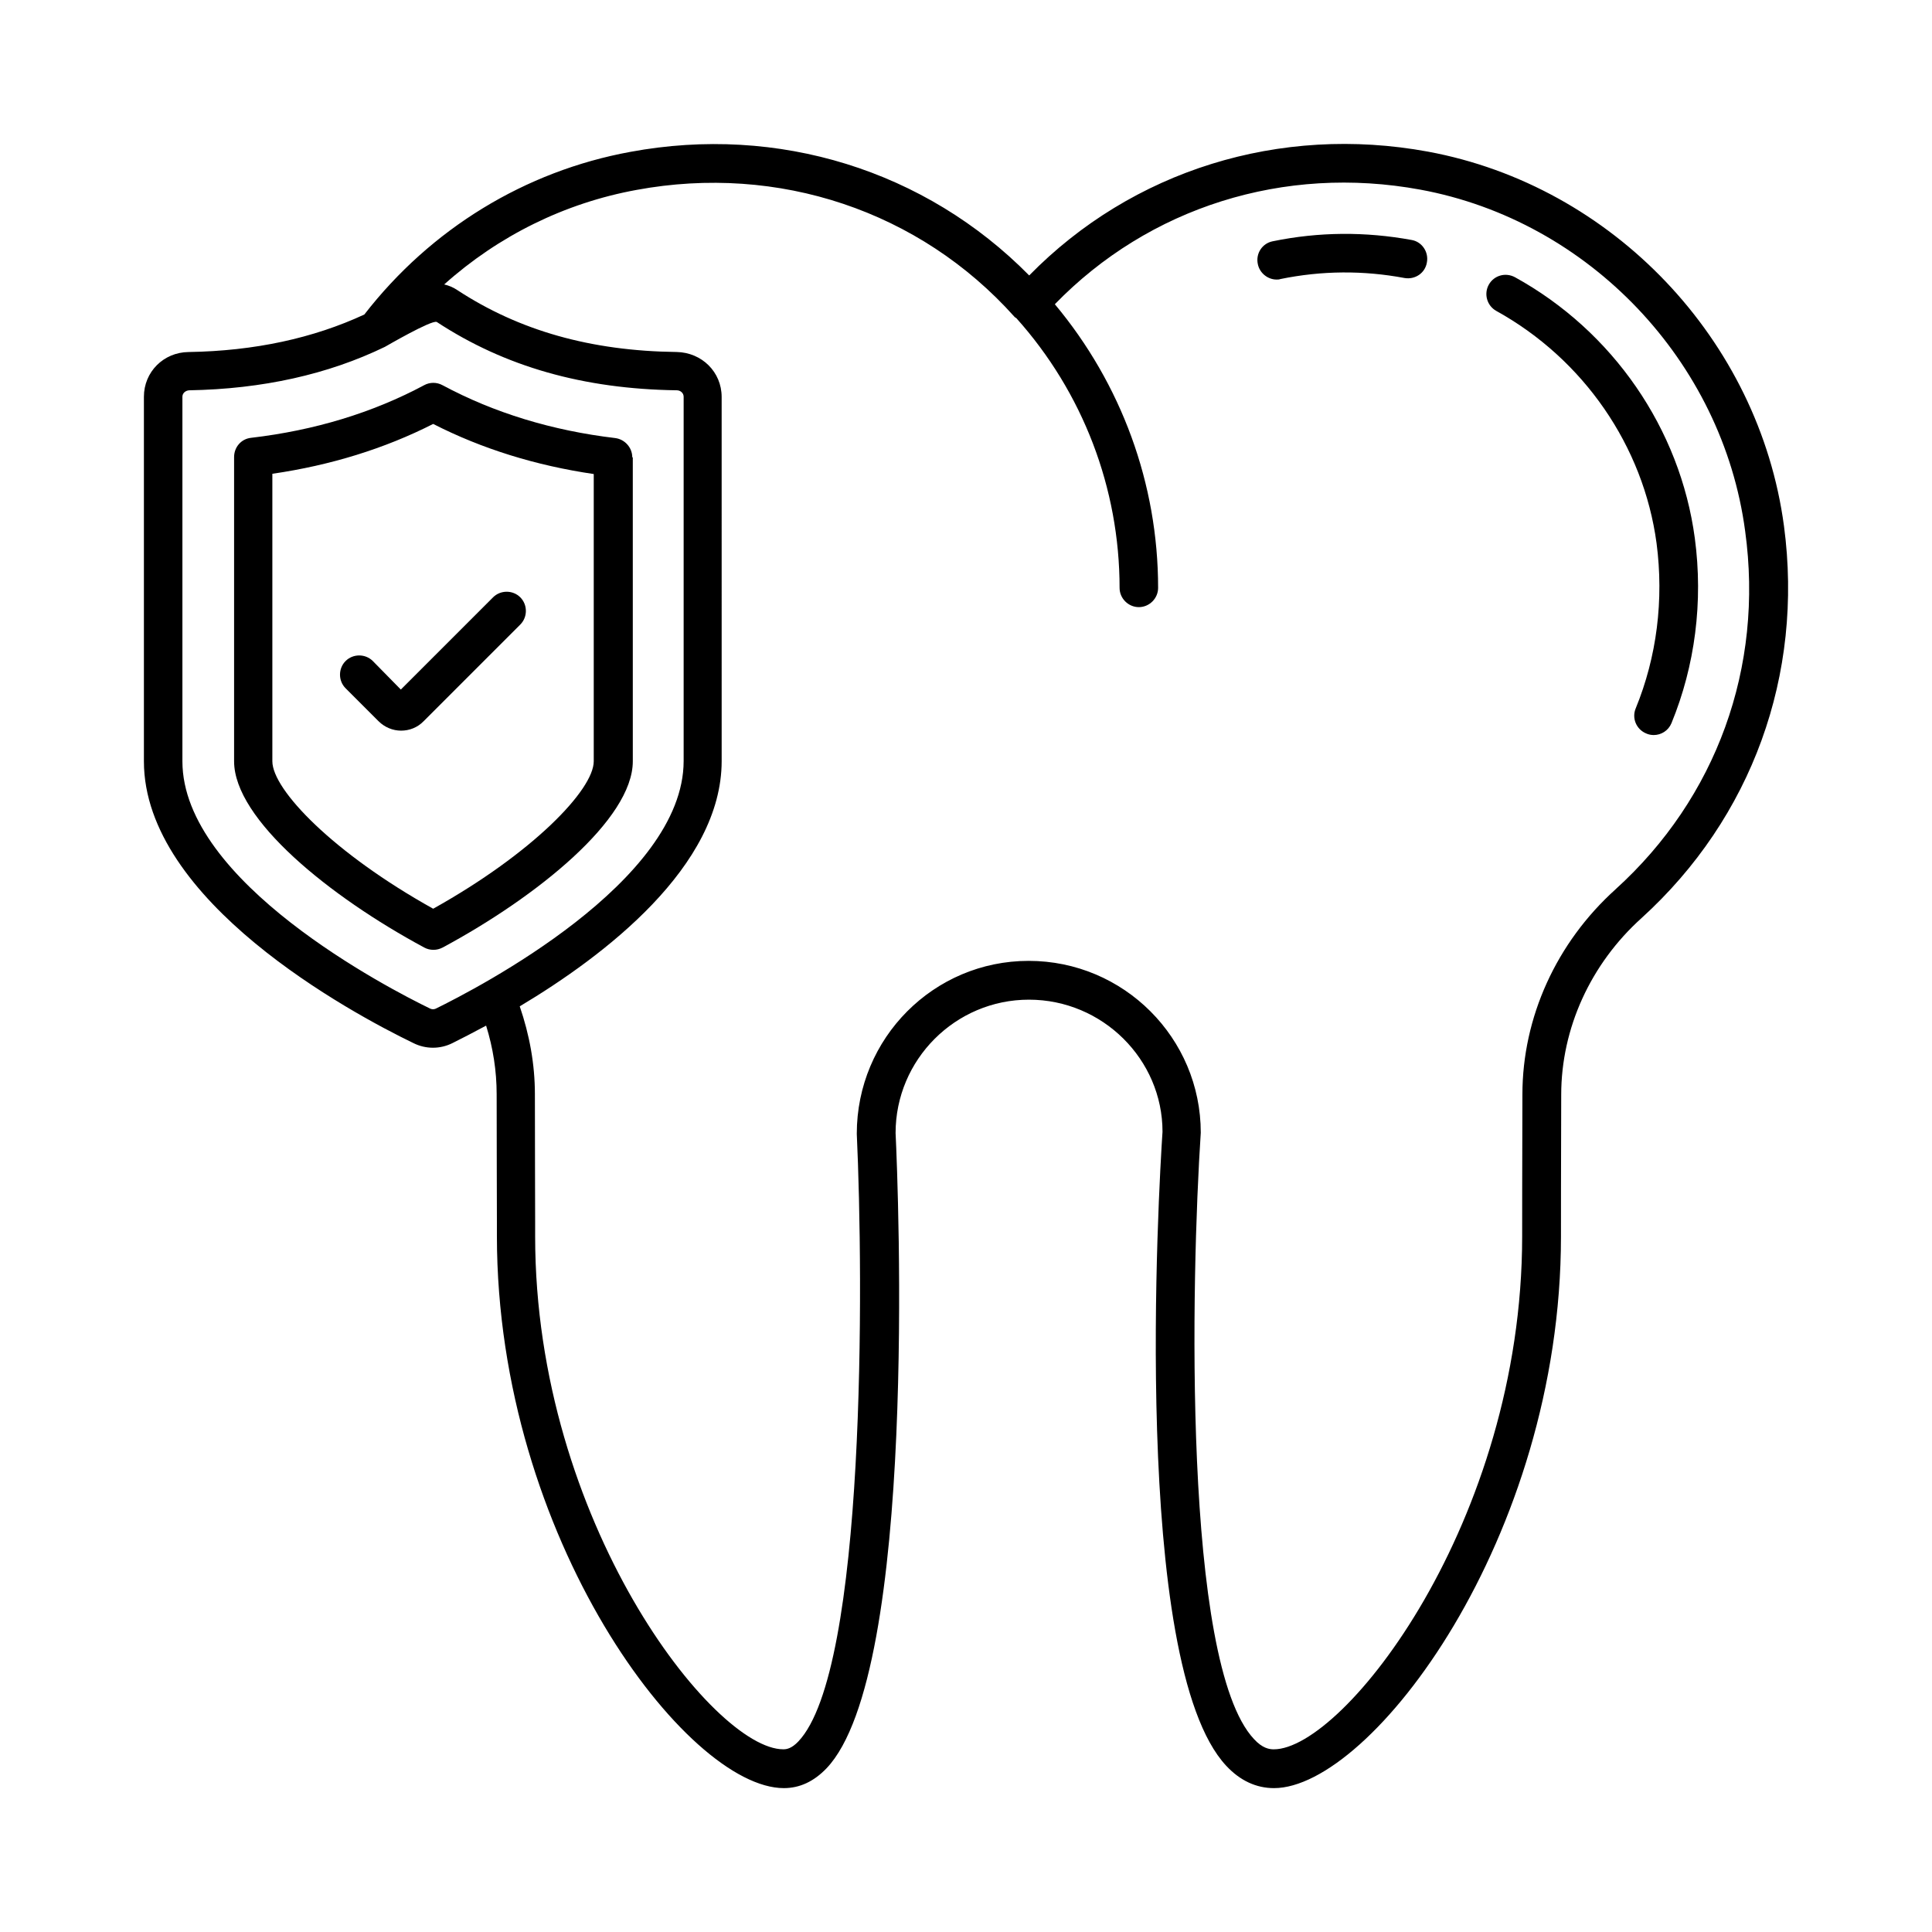 <?xml version="1.0" encoding="UTF-8"?>
<!-- Uploaded to: ICON Repo, www.svgrepo.com, Generator: ICON Repo Mixer Tools -->
<svg fill="#000000" width="800px" height="800px" version="1.1" viewBox="144 144 512 512" xmlns="http://www.w3.org/2000/svg">
 <g>
  <path d="m616.77 283.38c-6.606-49.359-45.41-90.145-94.363-99.199-39.285-7.215-78.363 4.969-105.66 32.816-27.438-27.844-66.516-40.031-105.73-32.746-27.844 5.106-52.832 20.355-70.465 43.098-13.48 6.262-29.07 9.668-46.566 9.941-6.676 0.066-11.848 5.309-11.848 11.844v96.609c0 37.035 54.672 66.586 71.418 74.688 1.633 0.816 3.402 1.227 5.176 1.227 1.77 0 3.539-0.41 5.176-1.227 2.316-1.156 5.379-2.723 8.918-4.629 1.84 5.922 2.793 11.984 2.793 18.18 0 13.957 0.066 27.164 0.066 33.633v4.016c0.066 80.062 50.309 146.24 76.043 146.24 4.223 0 7.965-1.77 11.301-5.242 24.238-25.395 18.996-154 18.312-168.37 0-19.473 15.863-35.336 35.336-35.336 19.539 0 35.402 15.863 35.402 34.996-0.953 14.367-8.512 140.86 16.883 168.03 3.676 3.949 7.965 5.922 12.664 5.922 25.668 0 76.047-66.176 76.047-146.17 0-1.973 0-19.062 0.066-37.582 0-17.566 7.762-34.652 21.309-46.84 29.215-26.555 42.969-64.41 37.727-103.89zm-357.3 127.93c-0.477 0.203-0.953 0.203-1.43 0-10.961-5.309-65.699-33.566-65.699-65.562v-96.609c0-0.953 0.816-1.633 1.77-1.703 19.473-0.34 36.832-4.223 51.879-11.508 0.137-0.066 12.391-7.215 13.754-6.606 18.043 11.848 38.875 17.77 63.59 18.109 1.02 0 1.84 0.75 1.84 1.703v96.539c-0.004 32.004-54.742 60.258-65.703 65.637zm312.7-31.66c-15.727 14.16-24.715 33.973-24.715 54.398-0.066 18.52-0.066 35.605-0.066 37.582 0 75.641-47.25 135.96-65.836 135.96-1.156 0-2.996-0.273-5.242-2.723-18.926-20.219-16.613-122.62-14.094-160.68 0-25.121-20.426-45.547-45.613-45.547-25.121 0-45.547 20.426-45.547 45.82 1.77 38.398 2.519 142.22-15.523 161.08-1.77 1.84-3.062 2.043-3.949 2.043-18.52 0-65.766-60.32-65.766-135.96v-4.016c0-6.469-0.066-19.676-0.066-33.633 0-7.965-1.43-15.727-4.016-23.285 22.469-13.414 53.512-37.105 53.512-65.02l-0.004-96.473c0-6.606-5.242-11.777-11.914-11.914-22.738-0.273-41.734-5.652-58.141-16.406-1.09-0.75-2.316-1.227-3.473-1.496 14.367-12.867 31.93-21.582 50.992-25.055 37.582-6.945 75.027 5.582 100.08 33.566 0.137 0.203 0.34 0.273 0.543 0.41 17.633 19.676 27.367 45.07 27.367 71.488 0 2.793 2.316 5.106 5.106 5.106 2.793 0 5.106-2.316 5.106-5.106 0-27.574-9.734-54.059-27.367-75.164 24.918-25.668 60.73-37.035 96.883-30.363 44.66 8.238 80.066 45.48 86.055 90.48 4.969 36.078-7.625 70.73-34.312 94.898z"/>
  <path d="m518.12 207.6c-12.254-2.246-24.578-2.18-36.832 0.34-2.793 0.543-4.562 3.269-3.949 6.059 0.477 2.383 2.656 4.086 4.969 4.086 0.34 0 0.68 0 1.02-0.137 10.961-2.246 21.992-2.316 32.883-0.273 2.793 0.477 5.445-1.293 5.922-4.086 0.551-2.789-1.289-5.512-4.012-5.988z"/>
  <path d="m545.49 217.47c-2.519-1.363-5.582-0.477-6.945 1.973-1.363 2.449-0.477 5.582 1.973 6.945 23.148 12.801 39.012 35.812 42.484 61.547 1.973 15.047 0.066 30.16-5.516 43.777-1.09 2.586 0.137 5.582 2.793 6.672 0.613 0.273 1.293 0.41 1.973 0.41 1.973 0 3.879-1.156 4.699-3.133 6.262-15.25 8.441-32.203 6.195-49.02-3.883-29.004-21.719-54.875-47.656-69.172z"/>
  <path d="m311.56 265.2c0-2.586-1.973-4.766-4.492-5.106-16.68-1.973-32.137-6.672-45.82-14.023-1.496-0.816-3.336-0.816-4.832 0-13.617 7.285-29.004 11.984-45.887 13.957-2.586 0.273-4.492 2.449-4.492 5.106v80.609c0 15.387 25.328 35.879 50.383 49.359 0.75 0.41 1.566 0.613 2.449 0.613 0.887 0 1.633-0.203 2.449-0.613 25.055-13.48 50.383-33.973 50.383-49.359l-0.004-80.543zm-10.211 80.543c0 7.559-16.203 24.375-42.551 39.078-26.418-14.707-42.621-31.523-42.621-39.078v-76.188c15.453-2.246 29.754-6.672 42.621-13.207 12.938 6.606 27.234 11.031 42.551 13.277z"/>
  <path d="m242.8 319.18c-1.973-1.973-5.242-1.973-7.215 0-1.973 1.973-1.973 5.242 0 7.215l8.715 8.715c1.633 1.633 3.812 2.519 5.992 2.519 2.18 0 4.356-0.816 5.992-2.519l25.598-25.598c1.973-1.973 1.973-5.242 0-7.215-1.973-1.973-5.242-1.973-7.215 0l-24.441 24.441z"/>
 </g>
</svg>